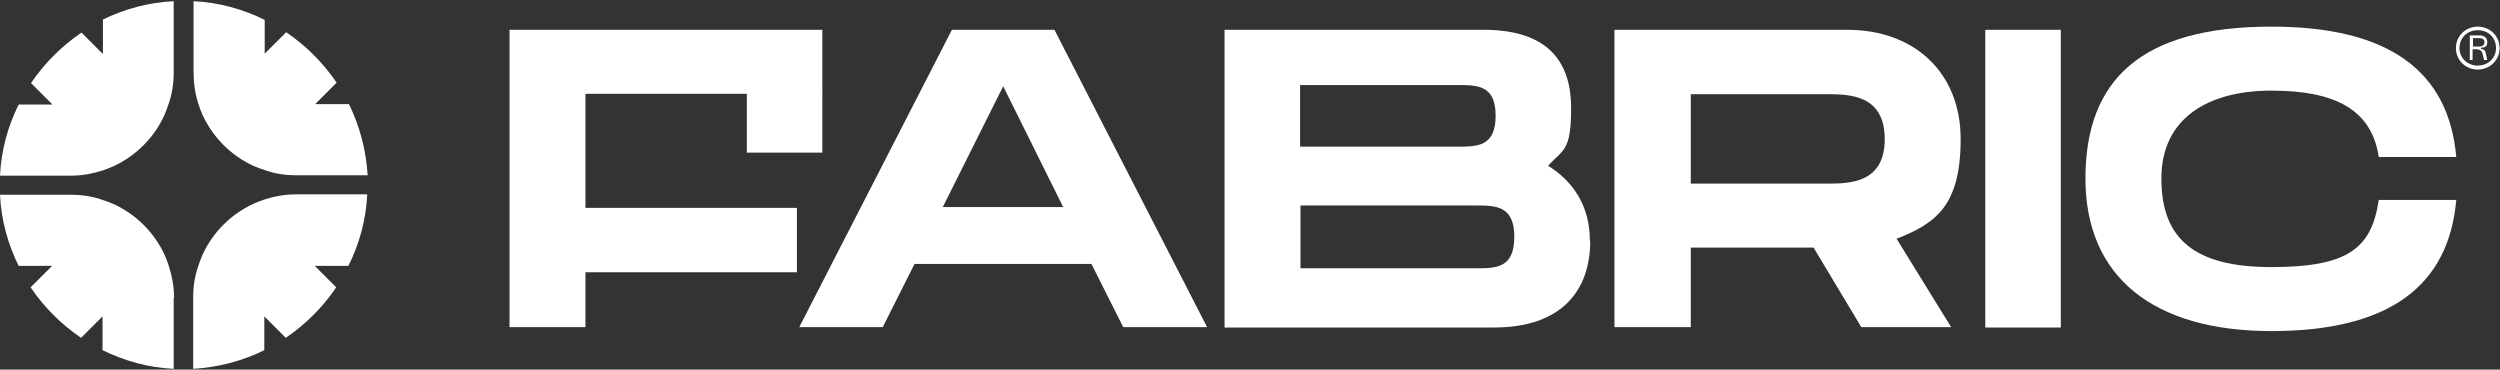 <?xml version="1.0" encoding="UTF-8"?>
<svg id="Ebene_1" xmlns="http://www.w3.org/2000/svg" version="1.1" viewBox="0 0 629 93">
  <rect x="0" y="0" width="629" height="93" fill="#333333" stroke="none"/>
  <!-- Generator: Adobe Illustrator 29.6.1, SVG Export Plug-In . SVG Version: 2.1.1 Build 9)  -->
  <defs>
    <style>
      .st0 {
        fill: #fff;
      }
    </style>
  </defs>
  <path class="st0" d="M43.7.3v17.9c0,2.8-.4,5.5-1.3,8-.3,1-.7,1.9-1.1,2.9-2.6,5.6-7.1,10.1-12.7,12.7-.9.4-1.9.8-2.8,1.1,0,0,0,0,0,0-2.5.8-5.2,1.3-8,1.3H0c.3-6.4,2-12.5,4.7-17.9h8.5l-5.4-5.4c3.4-5,7.7-9.3,12.7-12.7l5.4,5.4V4.9C31.3,2.3,37.3.6,43.7.3Z"/>
  <path class="st0" d="M43.7,74.9v17.9c-6.4-.3-12.4-2-17.9-4.7v-8.5l-5.4,5.4c-5-3.4-9.3-7.7-12.7-12.7l5.4-5.4H4.7C2,61.5.3,55.4,0,49h17.8c2.8,0,5.5.4,8,1.3,1,.3,1.9.7,2.9,1.1,5.6,2.6,10.1,7.1,12.7,12.7.4.9.8,1.9,1.1,2.9,0,0,0,0,0,0,.8,2.5,1.3,5.2,1.3,8h0Z"/>
  <path class="st0" d="M87.7,66.9h-8.5l5.4,5.4c-3.4,5-7.7,9.3-12.7,12.7l-5.4-5.4v8.5c-5.4,2.7-11.5,4.3-17.9,4.7v-17.9c0-2.8.4-5.5,1.3-8,.3-1,.7-1.9,1.1-2.9,2.6-5.6,7.1-10.1,12.7-12.7.9-.4,1.9-.8,2.8-1.1,0,0,0,0,0,0,2.5-.8,5.2-1.3,8-1.3h17.9c-.3,6.4-2,12.5-4.7,17.9h0Z"/>
  <path class="st0" d="M92.4,44.1h-17.8c-2.8,0-5.5-.4-8-1.3-1-.3-1.9-.7-2.9-1.1-5.6-2.6-10.1-7.1-12.7-12.7-.4-.9-.8-1.9-1.1-2.9,0,0,0,0,0,0-.8-2.5-1.2-5.2-1.2-8V.3c6.4.3,12.4,2,17.9,4.7v8.5l5.4-5.4c5,3.4,9.3,7.7,12.7,12.7l-5.4,5.4h8.5c2.7,5.5,4.3,11.5,4.7,17.9h0Z"/>
  <path class="st0" d="M147.3,23.7v28.6h53.2v16.2h-53.2v13.8h-19.1V7.5h78.7v16.1h-59.5Z"/>
  <path class="st0" d="M274.6,66.4h-44.5l-8,15.9h-21L239.5,7.5h25.8l38.4,74.8h-21.1l-8-15.9h0ZM267.5,52.1l-15.1-30.4-15.2,30.4h30.3Z"/>
  <path class="st0" d="M400.1,60.6c0,12.6-7.3,21.8-24.2,21.8h-67.8V7.5h65.2c16.8,0,22,8.7,22,19.7s-2.1,10.4-5.8,14.5c6.4,4,10.5,10.2,10.5,18.8h0ZM327.2,36.9h39.4c5.1,0,9.7,0,9.7-7.8s-4.7-7.7-9.9-7.7h-39.3v15.5ZM381,59.6c0-7.9-4.7-7.9-9.7-7.9h-44.1v15.8h44.1c5.1,0,9.7,0,9.7-7.9Z"/>
  <path class="st0" d="M477.2,60.1l13.7,22.2h-22.6l-12-20h-30.9v20h-19.2V7.5h58.6c16.9,0,28.5,10.8,28.5,27.5s-6.2,21.2-16.2,25.1ZM425.4,46.2h34.1c5.7,0,14.7,0,14.7-11.2s-8.9-11.3-14.7-11.3h-34.1v22.6Z"/>
  <path class="st0" d="M518.5,82.4h-19V7.5h19v74.8Z"/>
  <path class="st0" d="M571.5,6.7c29.7,0,44.6,11.3,46.5,32.8h-19.5c-1.8-12-11.1-16.7-27-16.7s-27.7,6.9-27.7,22.1,8.3,22.3,27.7,22.3,25.2-4.8,27-16.9h19.5c-1.9,21.6-16.8,33-46.5,33s-46.8-13.6-46.8-38.4,14-38.2,46.8-38.2Z"/>
  <path class="st0" d="M206.9,23.4h-19v15h19v-15Z"/>
  <path class="st0" d="M617.9,12.1c0-3,2.4-5.4,5.5-5.4s5.5,2.4,5.5,5.4-2.4,5.4-5.5,5.4-5.5-2.4-5.5-5.4ZM628,12.1c0-2.6-1.9-4.5-4.6-4.5s-4.6,2-4.6,4.5,2,4.4,4.6,4.4,4.6-1.9,4.6-4.4ZM621.4,15v-6.1h2.4c1.2,0,2,.6,2,1.7s-.6,1.4-1.6,1.4v.3c.5,0,1.1.3,1.2,1l.4,1.8h-.8l-.4-1.6c-.2-.8-.8-1.1-1.5-1.1h-1v2.7h-.8ZM622.2,11.7h1.6c.9,0,1.3-.5,1.3-1.1s-.4-1-1.3-1h-1.6v2.2h0Z"/>
</svg>